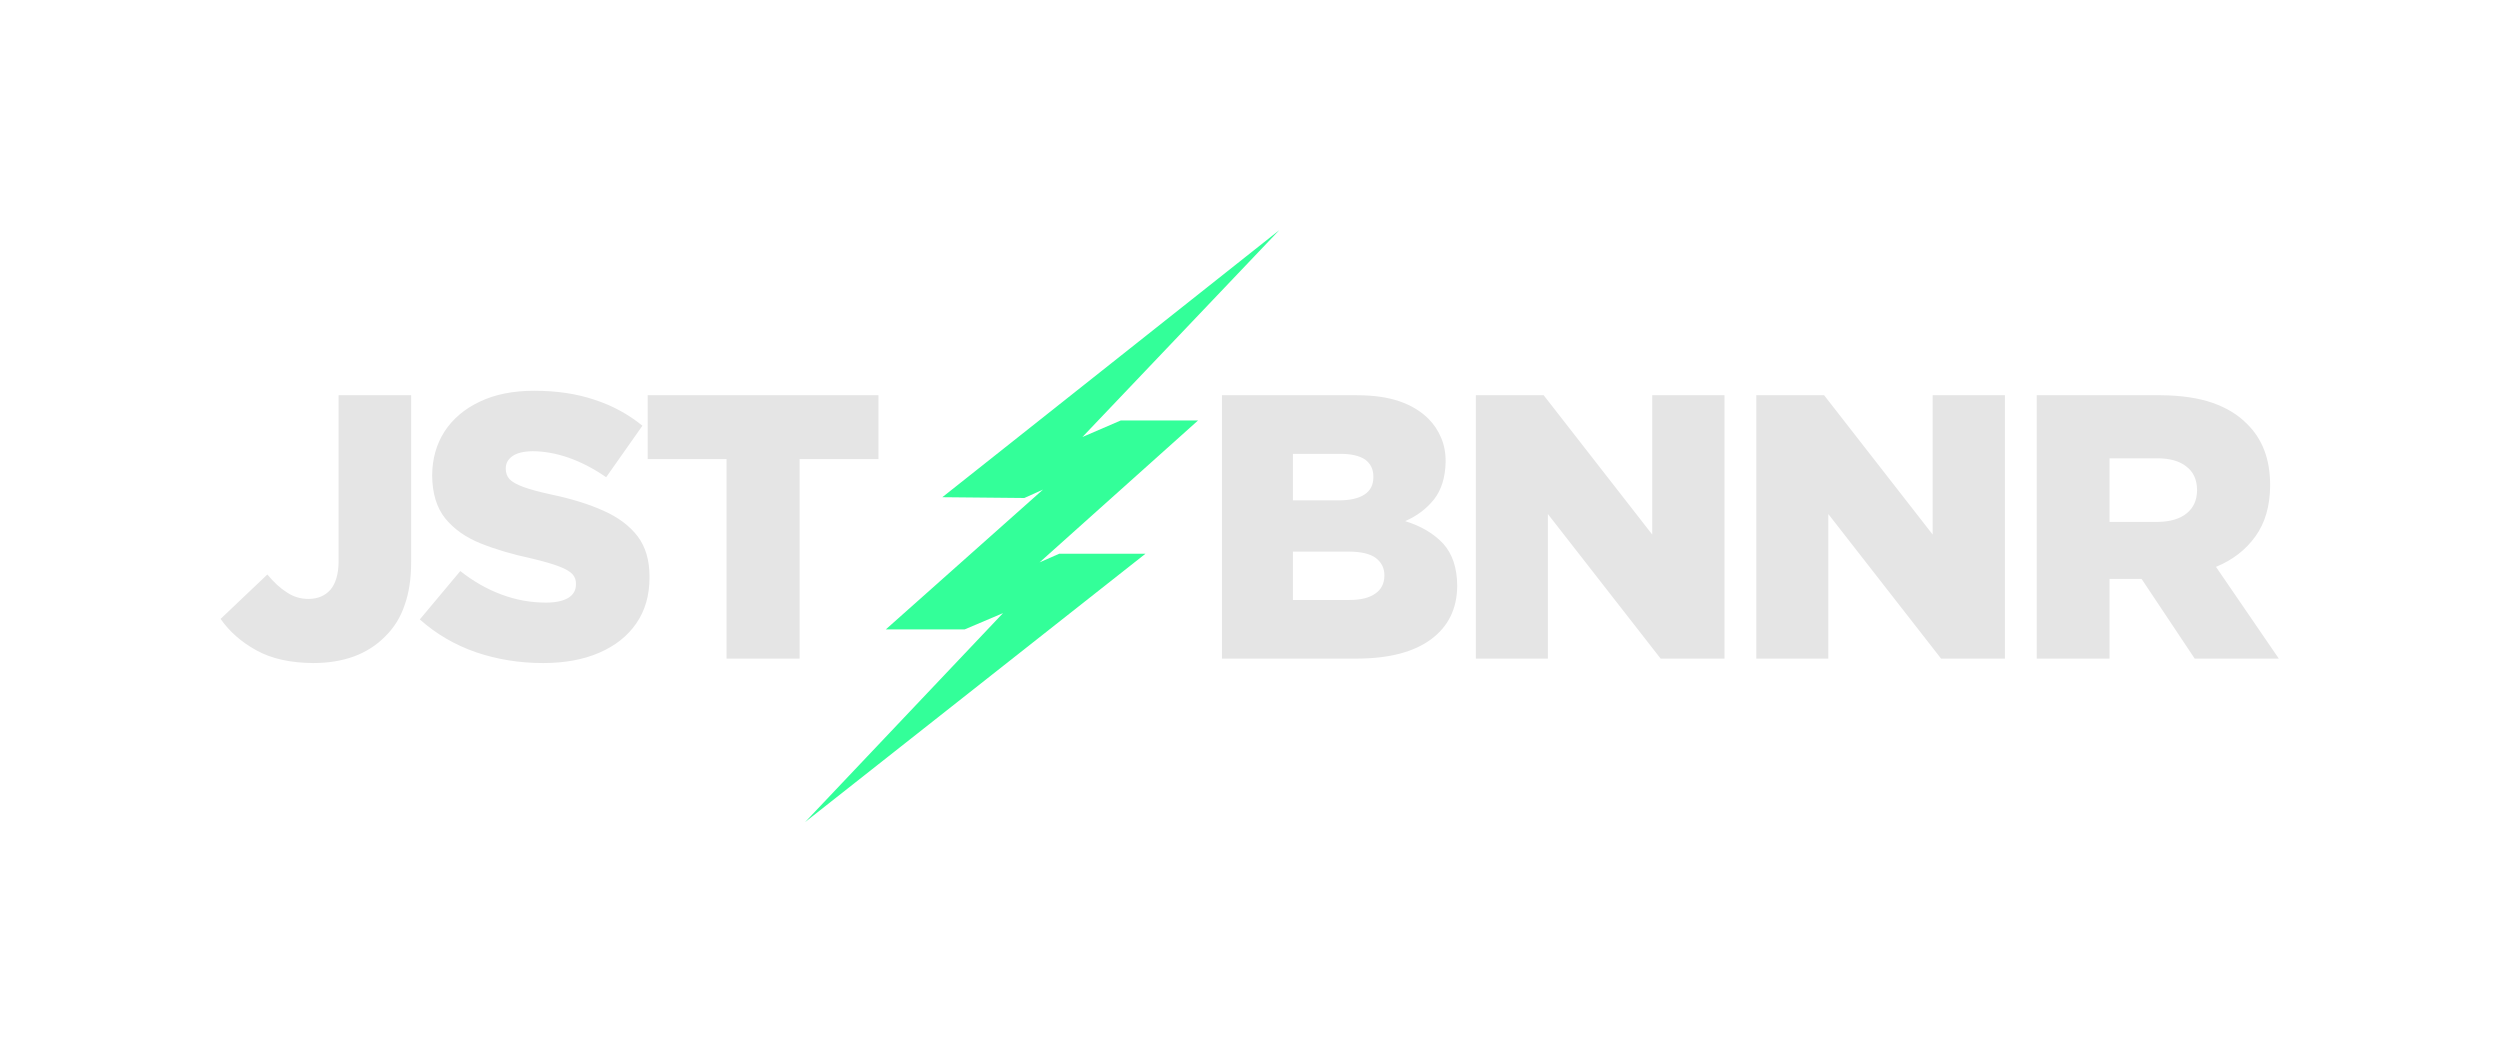 
<svg xmlns="http://www.w3.org/2000/svg" version="1.1" xmlns:xlink="http://www.w3.org/1999/xlink" preserveAspectRatio="none" x="0px" y="0px" width="380px" height="160px" viewBox="0 0 380 160">
<defs>
<g id="Layer0_0_FILL">
<path fill="#E5E5E5" stroke="none" d="
M 39.6 89.2
L 30.7 97.65
Q 33.25 101.3 37.55 103.65 41.8 106 48.3 106.05 52.6 106.05 56.05 104.8 59.55 103.5 62 101 64.55 98.5 65.7 95.05 66.95 91.6 66.95 86.9
L 66.95 55.1 53.15 55.1 53.15 86.85
Q 53.1 90.3 51.6 92.1 50.05 93.85 47.4 93.85 45.15 93.85 43.3 92.6 41.4 91.4 39.6 89.2
M 111.95 55.1
L 111.95 67.25 126.95 67.25 126.95 105.2 140.85 105.2 140.85 67.25 155.85 67.25 155.85 55.1 111.95 55.1
M 110.95 60.9
Q 106.9 57.6 101.8 55.95 96.75 54.25 90.35 54.25 84.3 54.25 79.95 56.35 75.65 58.4 73.3 62 71 65.6 70.95 70.25
L 70.95 70.4
Q 71 75.5 73.45 78.55 75.95 81.6 80.2 83.3 84.45 85 89.85 86.15 93.2 86.95 95.05 87.65 96.9 88.35 97.65 89.15 98.35 89.95 98.3 91
L 98.3 91.1
Q 98.3 92.75 96.85 93.65 95.35 94.55 92.6 94.55 88.2 94.55 84.1 93 80.05 91.5 76.3 88.55
L 68.6 97.75
Q 73.25 101.9 79.3 104 85.35 106.05 92.05 106.05 98.2 106.05 102.7 104.1 107.25 102.15 109.75 98.55 112.3 94.9 112.3 89.75
L 112.3 89.6
Q 112.3 84.95 110.05 81.95 107.75 78.95 103.6 77.1 99.4 75.2 93.65 74 90.2 73.25 88.3 72.55 86.4 71.85 85.65 71.05 84.95 70.25 84.95 69.1
L 84.95 69
Q 84.95 67.6 86.2 66.7 87.45 65.8 90 65.75 93.35 65.75 96.95 67 100.6 68.3 104.05 70.7
L 110.95 60.9
M 263.75 67.8
L 263.75 67.7
Q 263.75 65.1 262.85 63.1 262 61.1 260.5 59.6 258.3 57.4 254.95 56.25 251.6 55.1 246.85 55.1
L 221.2 55.1 221.2 105.2 247.05 105.2
Q 256.05 105.15 260.95 101.55 265.9 97.9 265.95 91.4
L 265.95 91.25
Q 265.9 86.25 263.3 83.35 260.6 80.45 256.05 79.05 259.4 77.6 261.55 74.9 263.65 72.2 263.75 67.8
M 250 70.7
Q 250 72.9 248.3 74 246.6 75.1 243.45 75.1
L 234.7 75.1 234.7 66.25 243.7 66.25
Q 246.85 66.25 248.45 67.35 250 68.5 250 70.55
L 250 70.7
M 250.35 92.85
Q 248.65 94.05 245.45 94.05
L 234.7 94.05 234.7 84.85 245.3 84.85
Q 248.8 84.85 250.45 86.05 252.1 87.3 252.1 89.35
L 252.1 89.5
Q 252.05 91.7 250.35 92.85
M 282.4 55.1
L 269.5 55.1 269.5 105.2 283.2 105.2 283.2 77.7 304.65 105.2 316.8 105.2 316.8 55.1 303.05 55.1 303.05 81.6 282.4 55.1
M 356.4 81.6
L 335.75 55.1 322.85 55.1 322.85 105.2 336.55 105.2 336.55 77.7 358 105.2 370.15 105.2 370.15 55.1 356.4 55.1 356.4 81.6
M 416.2 60.55
Q 413.65 57.95 409.65 56.55 405.6 55.15 399.85 55.1
L 376.2 55.1 376.2 105.2 390.05 105.2 390.05 90.05 396.15 90.05 406.25 105.2 422.25 105.2 410.3 87.75
Q 415.05 85.8 417.8 81.95 420.55 78.15 420.6 72.35
L 420.6 72.2
Q 420.6 68.5 419.5 65.6 418.4 62.7 416.2 60.55
M 406.7 73.05
L 406.7 73.25
Q 406.65 76 404.75 77.55 402.8 79.15 399.25 79.2
L 390.05 79.2 390.05 67.1 399.15 67.1
Q 402.7 67.1 404.65 68.65 406.65 70.15 406.7 73.05 Z"/>

<path fill="#33FF99" stroke="none" d="
M 201.95 59.9
L 194.65 63.05 232.1 23.7 168 74.5 183.6 74.65 187.15 73.05 157.25 99.65 172.25 99.65 179.55 96.55 141.9 136.3 206.65 85.25 190.25 85.25 186.5 86.9 216.65 59.9 201.95 59.9 Z"/>
</g>
</defs>

<g transform="matrix( 0.799, 0, 0, 0.799, 9,16.05) ">
<use xlink:href="#Layer0_0_FILL"/>
</g>
</svg>
